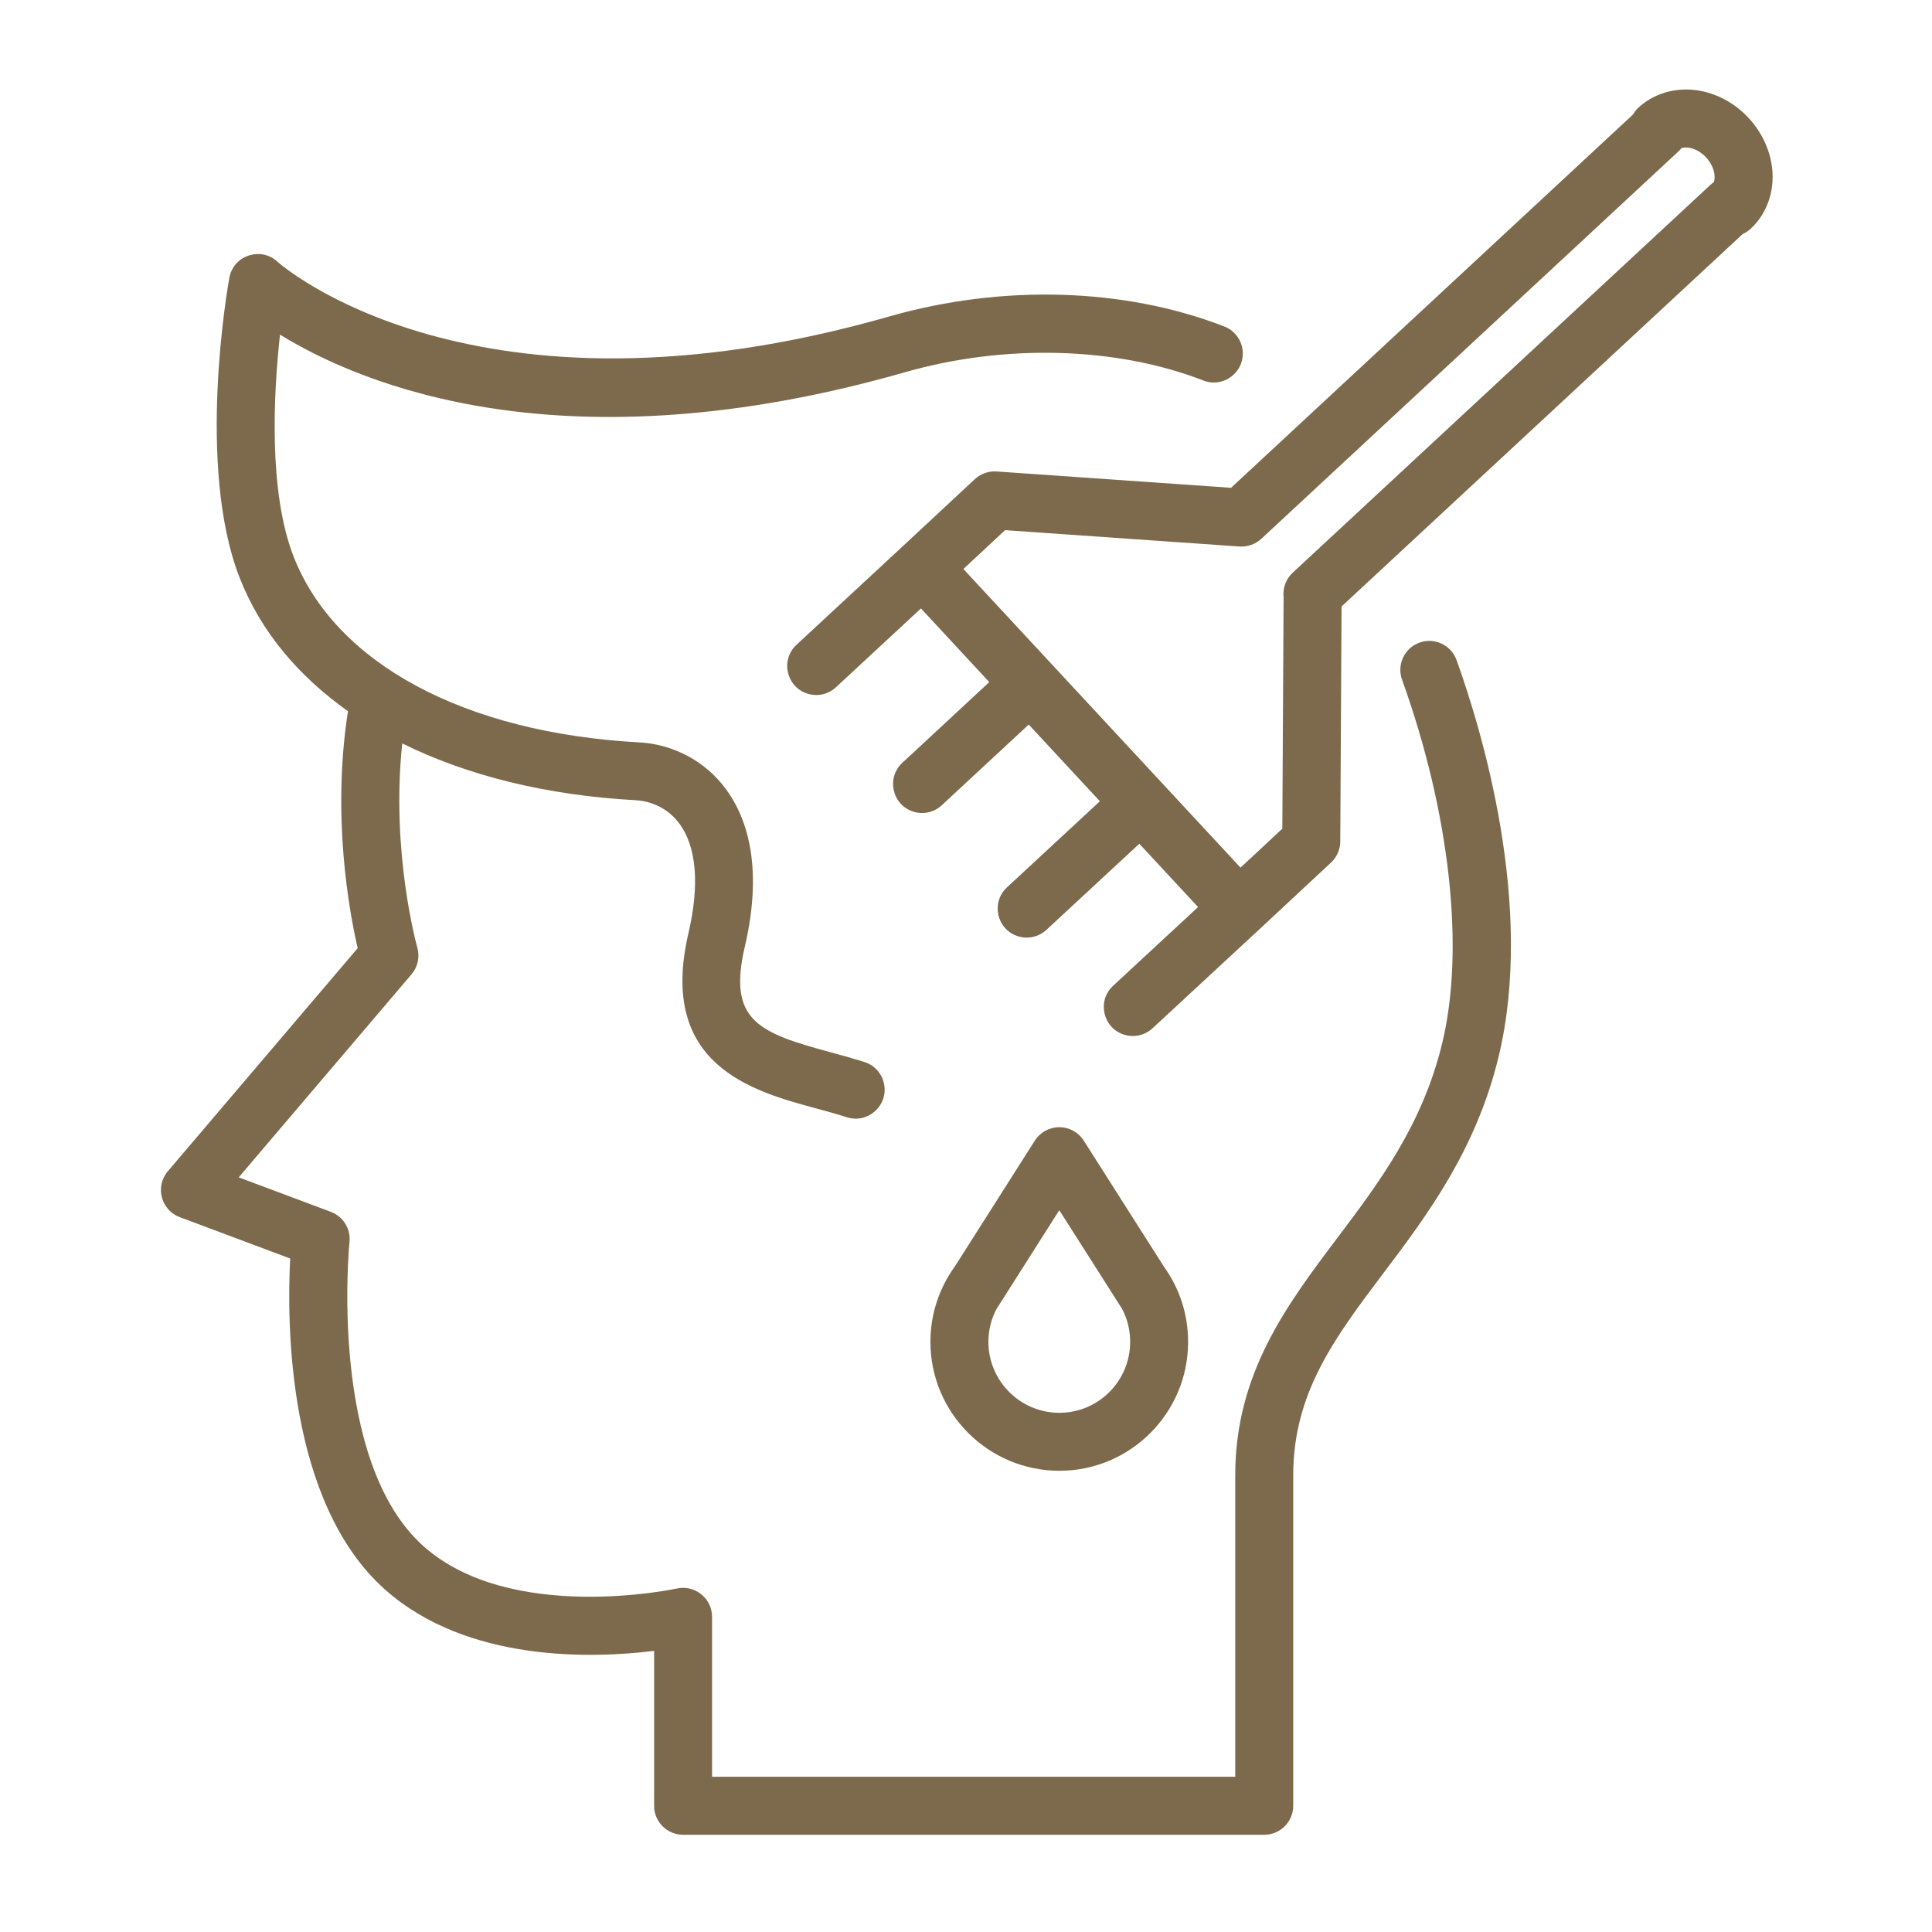 <?xml version="1.0" encoding="UTF-8"?> <svg xmlns="http://www.w3.org/2000/svg" viewBox="0 0 100.00 100.00" data-guides="{&quot;vertical&quot;:[],&quot;horizontal&quot;:[]}"><defs></defs><path fill="#7d6a4c" stroke="none" fill-opacity="1" stroke-width="1" stroke-opacity="1" color="rgb(51, 51, 51)" fill-rule="evenodd" id="tSvgd43162ffda" title="Path 3" d="M90.507 6.105C89.763 5.303 88.788 4.792 87.761 4.663C86.646 4.526 85.571 4.859 84.796 5.579C84.689 5.679 84.598 5.795 84.527 5.924C77.591 12.366 70.655 18.807 63.719 25.249C59.674 24.967 55.628 24.685 51.583 24.403C51.169 24.375 50.762 24.519 50.457 24.801C49.213 25.959 47.97 27.116 46.726 28.274C44.893 29.974 43.06 31.673 41.227 33.373C40.38 34.159 40.701 35.566 41.805 35.907C42.317 36.065 42.875 35.938 43.268 35.573C44.735 34.213 46.201 32.853 47.668 31.493C48.847 32.764 50.026 34.034 51.205 35.305C49.712 36.691 48.219 38.077 46.726 39.463C45.865 40.233 46.161 41.646 47.258 42.006C47.786 42.18 48.367 42.047 48.767 41.661C50.26 40.275 51.753 38.889 53.246 37.503C54.474 38.826 55.702 40.15 56.93 41.473C55.327 42.959 53.724 44.444 52.121 45.93C51.274 46.715 51.595 48.123 52.698 48.463C53.211 48.621 53.768 48.494 54.161 48.13C55.764 46.644 57.368 45.158 58.971 43.672C59.985 44.764 60.998 45.857 62.012 46.949C60.546 48.307 59.08 49.665 57.614 51.023C56.767 51.808 57.087 53.216 58.191 53.557C58.703 53.715 59.261 53.588 59.654 53.224C61.487 51.526 63.32 49.828 65.153 48.13C65.153 48.13 65.154 48.129 65.154 48.129C65.155 48.128 65.156 48.128 65.157 48.127C66.403 46.966 67.648 45.806 68.894 44.645C69.197 44.363 69.37 43.969 69.372 43.556C69.394 39.501 69.417 35.445 69.439 31.39C76.359 24.965 83.28 18.54 90.2 12.115C90.348 12.049 90.487 11.958 90.609 11.845C91.389 11.125 91.803 10.07 91.746 8.95C91.689 7.919 91.251 6.909 90.507 6.105ZM88.705 9.433C88.637 9.478 88.573 9.528 88.514 9.584C81.312 16.271 74.111 22.957 66.909 29.644C66.556 29.971 66.386 30.444 66.439 30.915C66.417 34.907 66.395 38.9 66.373 42.892C65.652 43.564 64.93 44.236 64.209 44.908C59.427 39.756 54.646 34.603 49.864 29.451C50.584 28.781 51.303 28.111 52.023 27.441C56.068 27.723 60.113 28.005 64.158 28.287C64.578 28.313 64.979 28.171 65.283 27.89C72.483 21.204 79.683 14.517 86.883 7.831C86.939 7.779 86.989 7.724 87.034 7.665C87.149 7.633 87.27 7.625 87.389 7.641C87.712 7.682 88.046 7.866 88.306 8.145C88.569 8.429 88.729 8.779 88.745 9.106C88.754 9.217 88.74 9.328 88.705 9.433ZM61.496 69.458C61.496 68.048 61.067 66.708 60.255 65.577C58.868 63.397 57.481 61.218 56.094 59.038C55.819 58.605 55.341 58.343 54.828 58.344C54.828 58.344 54.827 58.344 54.827 58.344C54.314 58.344 53.837 58.606 53.562 59.039C52.184 61.208 50.805 63.377 49.427 65.546C48.6 66.683 48.156 68.052 48.159 69.458C48.159 73.136 51.154 76.127 54.835 76.127C58.508 76.127 61.496 73.136 61.496 69.458ZM51.159 69.458C51.159 68.86 51.302 68.281 51.575 67.76C52.66 66.053 53.744 64.346 54.829 62.639C55.78 64.134 56.732 65.629 57.683 67.124C57.698 67.149 57.713 67.176 57.73 67.201C57.844 67.378 57.957 67.556 58.071 67.733C58.351 68.256 58.497 68.844 58.497 69.458C58.496 71.481 56.859 73.122 54.836 73.127C52.809 73.126 51.164 71.485 51.159 69.458Z"></path><path fill="#7d6a4c" stroke="none" fill-opacity="1" stroke-width="1" stroke-opacity="1" color="rgb(51, 51, 51)" fill-rule="evenodd" id="tSvgece34be411" title="Path 4" d="M73.473 33.261C72.694 33.542 72.29 34.401 72.57 35.18C75.053 42.085 75.83 49.12 74.647 54C73.623 58.234 71.377 61.214 69.206 64.095C66.615 67.533 63.936 71.086 63.936 76.356C63.936 81.559 63.936 86.763 63.936 91.966C54.909 91.966 45.883 91.966 36.856 91.966C36.856 89.206 36.856 86.446 36.856 83.686C36.856 83.231 36.649 82.801 36.294 82.517C35.94 82.231 35.474 82.122 35.03 82.222C34.945 82.241 26.45 84.057 21.927 80.037C16.969 75.629 18.078 64.399 18.09 64.287C18.161 63.607 17.764 62.965 17.124 62.725C15.535 62.13 13.945 61.534 12.356 60.939C15.337 57.436 18.319 53.934 21.3 50.431C21.626 50.048 21.738 49.528 21.6 49.045C21.585 48.992 20.221 44.124 20.82 38.479C24.172 40.14 28.277 41.168 32.918 41.42C33.337 41.443 34.396 41.605 35.151 42.612C36.054 43.815 36.22 45.785 35.633 48.308C34.035 55.142 38.959 56.479 42.216 57.364C42.76 57.512 43.305 57.66 43.831 57.828C44.931 58.18 45.999 57.209 45.754 56.08C45.64 55.556 45.255 55.133 44.745 54.97C44.168 54.79 43.587 54.623 43.002 54.469C39.267 53.454 37.653 52.843 38.554 48.99C39.559 44.675 38.563 42.16 37.55 40.811C36.487 39.392 34.85 38.519 33.08 38.425C24.049 37.933 17.367 34.345 15.204 28.825C13.877 25.447 14.163 20.316 14.493 17.321C18.723 19.922 29.2 24.313 46.848 19.265C52.002 17.79 57.761 17.946 62.249 19.681C63.315 20.125 64.462 19.25 64.314 18.104C64.242 17.545 63.862 17.074 63.331 16.884C58.179 14.893 51.871 14.709 46.022 16.382C24.501 22.54 14.463 13.639 14.369 13.553C13.525 12.765 12.144 13.187 11.884 14.312C11.879 14.335 11.874 14.358 11.87 14.381C11.798 14.777 10.137 24.131 12.411 29.923C13.479 32.649 15.411 34.971 18.011 36.811C17.164 42.249 18.078 47.194 18.514 49.077C15.239 52.925 11.963 56.774 8.688 60.622C8.014 61.414 8.33 62.634 9.304 62.999C11.21 63.713 13.115 64.427 15.021 65.141C14.846 68.436 14.846 77.756 19.935 82.28C24.197 86.067 30.704 85.839 33.856 85.449C33.856 88.122 33.856 90.794 33.856 93.467C33.856 94.295 34.528 94.967 35.356 94.967C45.383 94.967 55.41 94.967 65.437 94.967C66.265 94.967 66.937 94.295 66.937 93.467C66.937 87.764 66.937 82.06 66.937 76.357C66.937 72.091 69.099 69.223 71.603 65.902C73.848 62.923 76.393 59.546 77.564 54.708C79.46 46.885 76.676 37.737 75.392 34.167C75.112 33.387 74.253 32.981 73.473 33.261Z"></path></svg> 